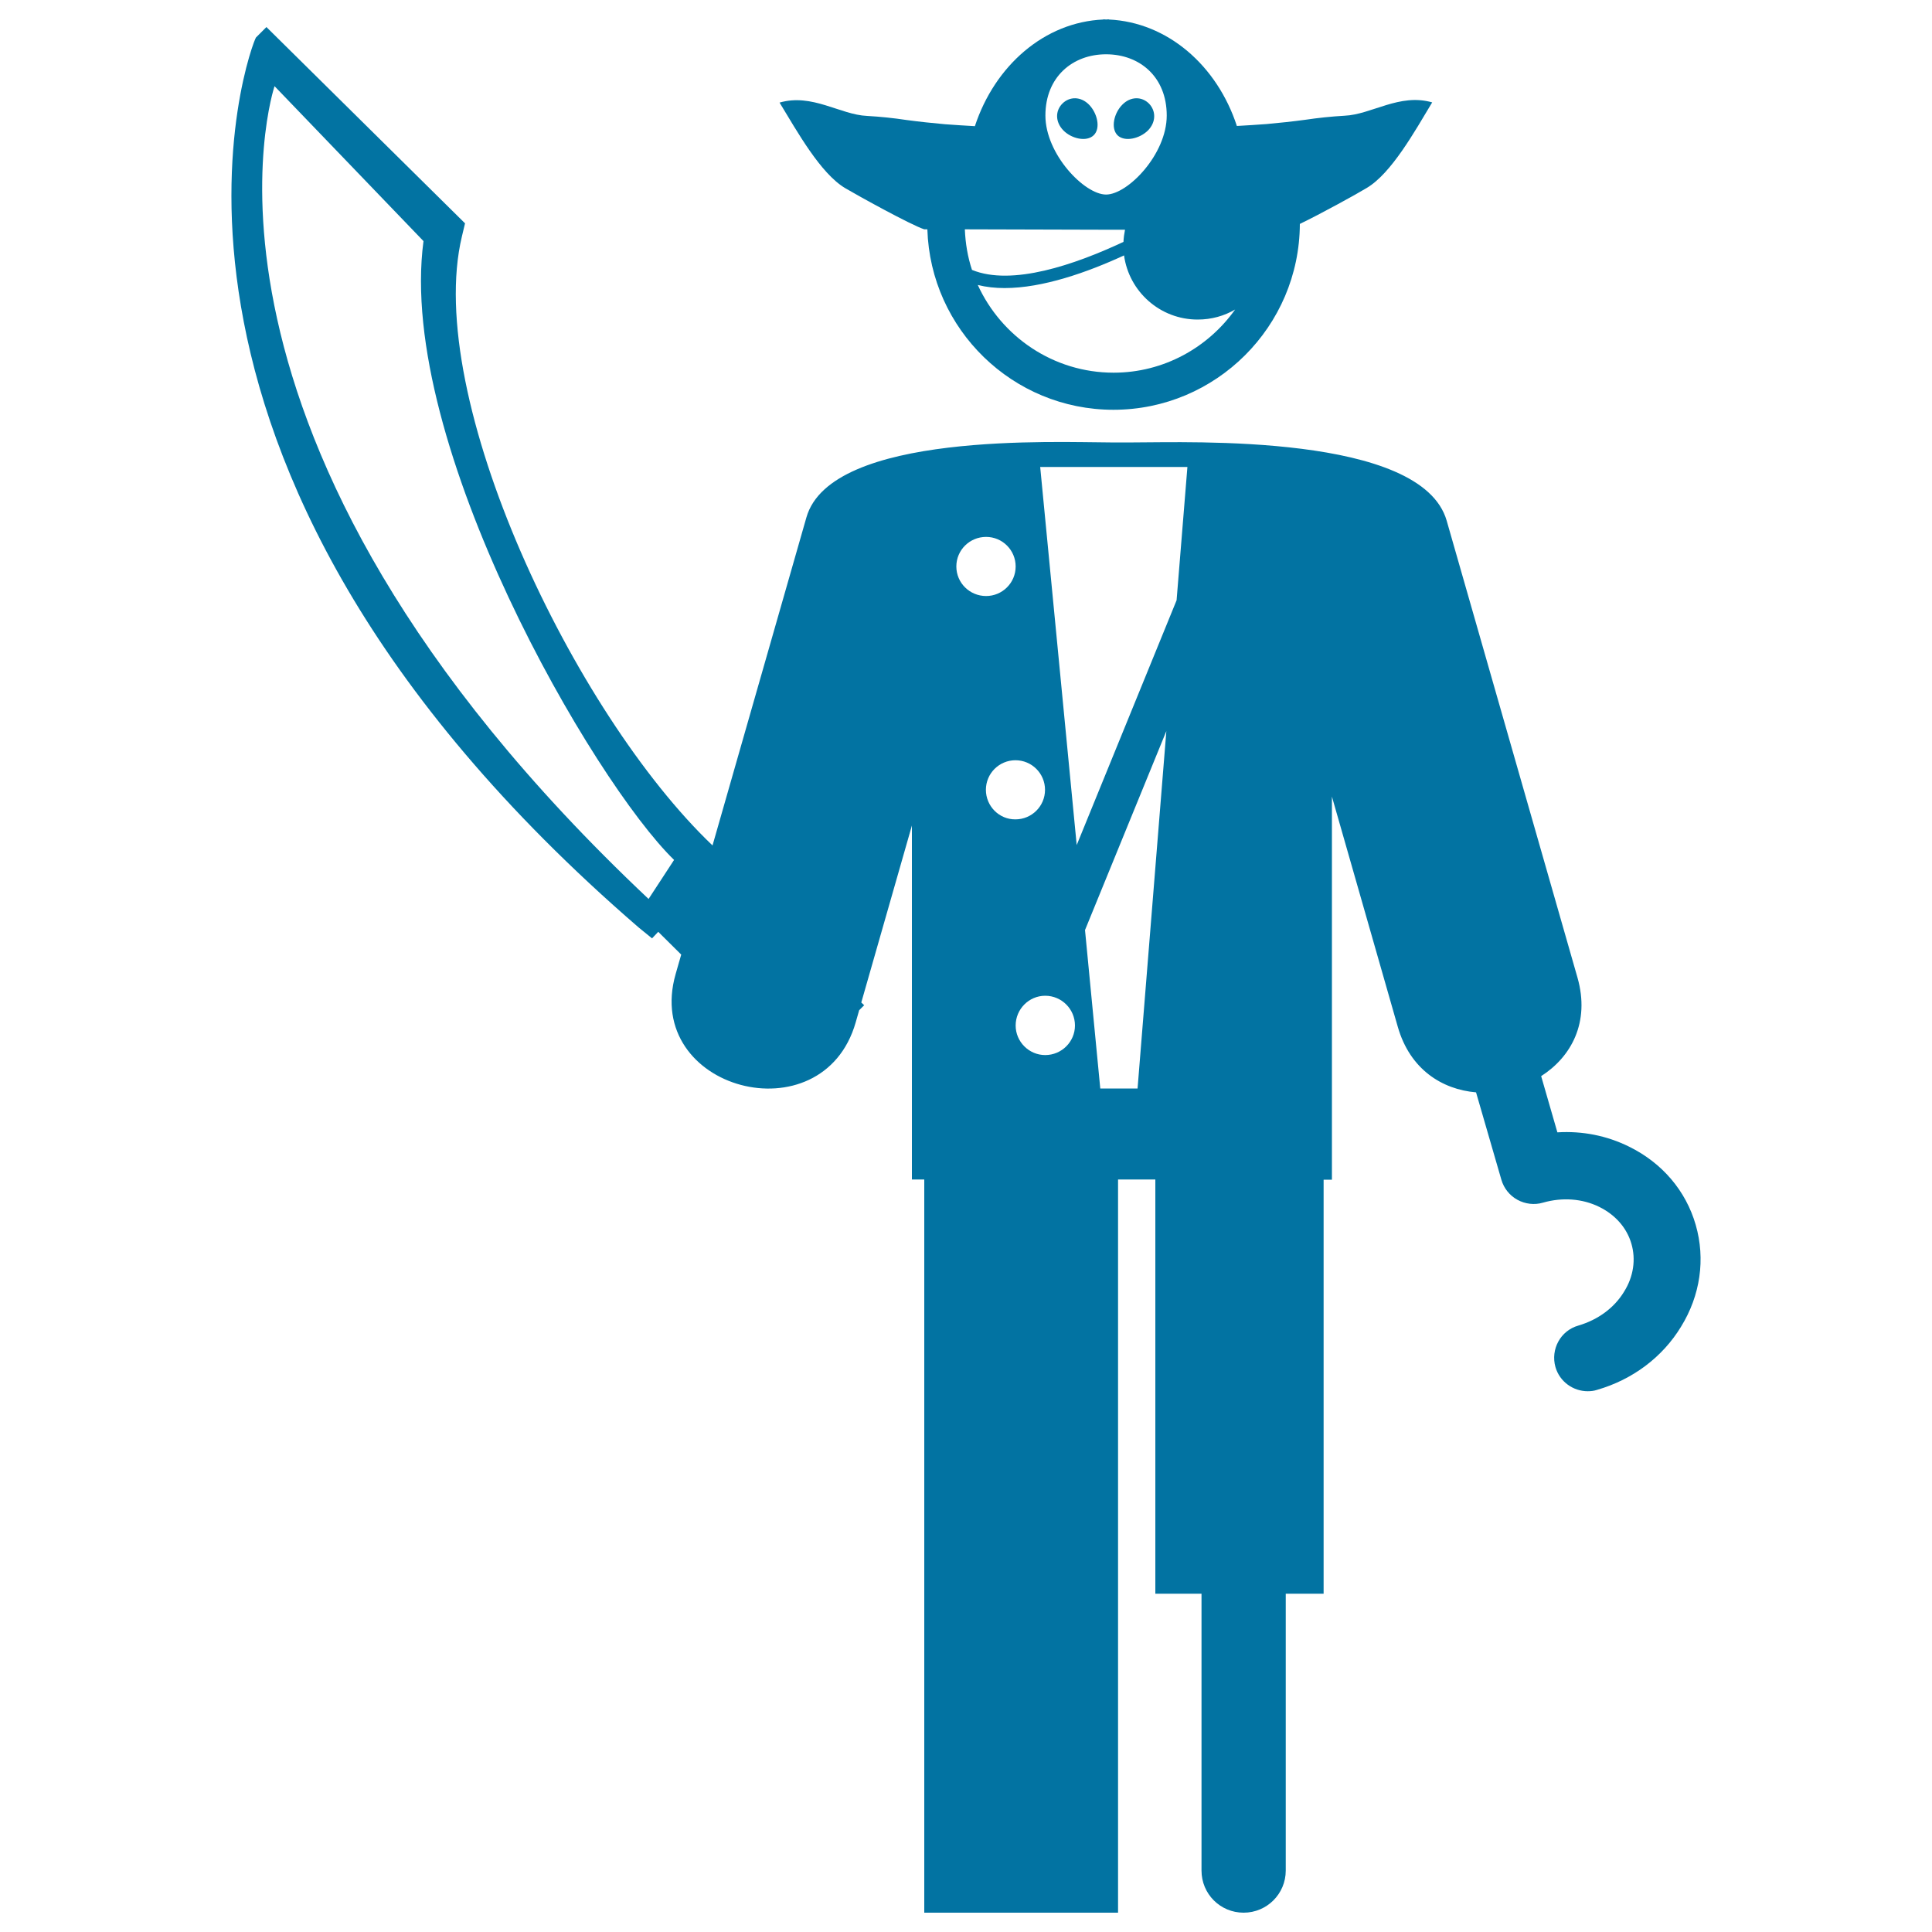 <svg xmlns="http://www.w3.org/2000/svg" viewBox="0 0 1000 1000" style="fill:#0273a2">
<title>Pirate Captain SVG icon</title>
<g><g><path d="M594.2,67.5c4.3-4.4,4.1-10.2,0.5-13.9c-3.7-3.7-9.5-3.8-13.8,0.6c-4.3,4.3-6.1,12.1-2.5,15.8C582.1,73.6,589.9,71.8,594.2,67.5z"/><path d="M566.1,70c3.7-3.6,1.9-11.4-2.4-15.8c-4.3-4.4-10.1-4.3-13.8-0.6c-3.7,3.7-3.8,9.5,0.5,13.9C554.6,71.8,562.4,73.6,566.1,70z"/><path d="M437.5,97.4c6.4,3.8,33.9,19,40.9,21.3h1.6c1.6,51.8,44.2,93.4,96.3,93.4c53.1,0,96.3-43.1,96.5-96.2c10.8-5.2,29.5-15.5,34.6-18.6c12.8-7.6,24.8-29.2,33.9-44.3c-16.9-4.9-31.4,6.3-45.4,6.9c-6.9,0.4-13.6,1.1-20.3,2.1c-6.7,0.9-13.3,1.6-19.9,2.2c-5.2,0.4-10.4,0.7-15.5,1C630,34,604.4,11.5,573.9,10.1V10c-0.4,0-1,0.1-1.4,0.1c-0.4,0-1-0.1-1.4-0.1v0.1c-30.5,1.3-56.2,23.9-66.5,55.2c-5.2-0.3-10.3-0.6-15.5-1c-6.7-0.6-13.3-1.3-20-2.2c-6.6-1-13.3-1.7-20.3-2.1c-13.9-0.6-28.4-11.8-45.3-6.9C412.7,68.2,424.7,89.8,437.5,97.4z M639.3,160.2c-14,19.7-37,32.7-62.9,32.7c-31.2,0-58.1-18.7-70.3-45.4c4.4,1.1,9,1.6,13.9,1.6c19.7,0,42.7-8.1,61.8-16.9c2.6,18.8,18.7,33.2,38.1,33.2C627.1,165.4,633.7,163.5,639.3,160.2z M572.5,28.1c17.3,0,31.4,11.6,31.4,31.7c0,20.1-20.2,40.9-31.4,40.9c-11.2,0-31.4-20.9-31.4-40.9C541.1,39.8,555.2,28.1,572.5,28.1z M570.9,118.9h1.6h1.6l8.2,0c-0.4,2-0.7,4.2-0.8,6.3c-25.2,11.8-57.7,23-78.4,14.5c-2.2-6.6-3.4-13.7-3.7-21L570.9,118.9z"/><path d="M877.7,634c-5.1-17.7-17.4-32.1-34.5-40.5c-11.5-5.7-24.2-8.2-37.1-7.4l-8.4-29.1c15.5-9.9,25.4-27.8,18.8-51c-22.6-78.8-45.1-157.7-67.7-236.5c-13-45.2-133.3-40.5-162.1-40.5h-12.1c-26.8,0-144.5-5.7-157.2,38.8c-16.2,56.6-32.4,113.2-48.6,169.8C297,369.2,219.1,205.7,239.1,122.3l1.6-6.7L137.9,14l-5.4,5.4c-1.7,1.7-85,216.1,198,460.6l7,5.7l3.2-3.4l11.9,11.8c-1,3.3-1.9,6.7-2.9,10.1c-17.1,59.9,76.1,84.7,93.2,25c0.6-2.1,1.2-4.1,1.8-6.3l2.6-2.6l-1.5-1.4c8.7-30.5,17.5-61.1,26.2-91.6v183.2h6.4V990h100.3V610.5H598v214.4h23.9v143.3c0,12.1,9.7,21.8,21.8,21.8c12,0,21.8-9.7,21.8-21.8V824.9h19.6V610.6h4.3V412.3c11.4,39.7,22.7,79.5,34.1,119.2c6.3,22,22.9,32.4,40.5,33.9l13.1,45.2c1.3,4.5,4.3,8.2,8.3,10.4c4,2.2,8.8,2.8,13.2,1.5c10.1-2.9,20.5-2.1,29.2,2.2c8.3,4.1,14.2,10.8,16.6,19c2.4,8.2,1.1,17.1-3.8,24.9c-5.1,8.4-13.5,14.5-23.6,17.5c-9.3,2.6-14.5,12.3-11.9,21.5c2.2,7.6,9.2,12.5,16.7,12.5c1.7,0,3.3-0.2,4.8-0.7c18.4-5.3,33.9-16.9,43.5-32.7C880.1,670.5,882.8,651.7,877.7,634z M335.7,465.3C81.1,225.4,142.1,44.6,142.1,44.6l77.1,80.2c-14,105,88.2,280,129.7,320.3L335.7,465.3z M495,293.2c0-8.5,6.9-15.3,15.4-15.3c8.5,0,15.3,6.9,15.3,15.3c0,8.5-6.9,15.3-15.3,15.3C501.9,308.5,495,301.7,495,293.2z M510.3,408.8c0-8.5,6.9-15.3,15.3-15.3c8.5,0,15.3,6.9,15.3,15.3c0,8.5-6.9,15.3-15.3,15.3C517.2,424.2,510.3,417.3,510.3,408.8z M541,546.1c-8.4,0-15.3-6.9-15.3-15.3c0-8.5,6.9-15.4,15.3-15.4c8.5,0,15.4,6.9,15.4,15.4C556.4,539.2,549.5,546.1,541,546.1z M588.8,563.4h-19.3l-7.9-82l42.1-103L588.8,563.4z M609,310.7l-51.7,126.7l-18.9-195.7h76.2L609,310.7z"/></g></g>
</svg>